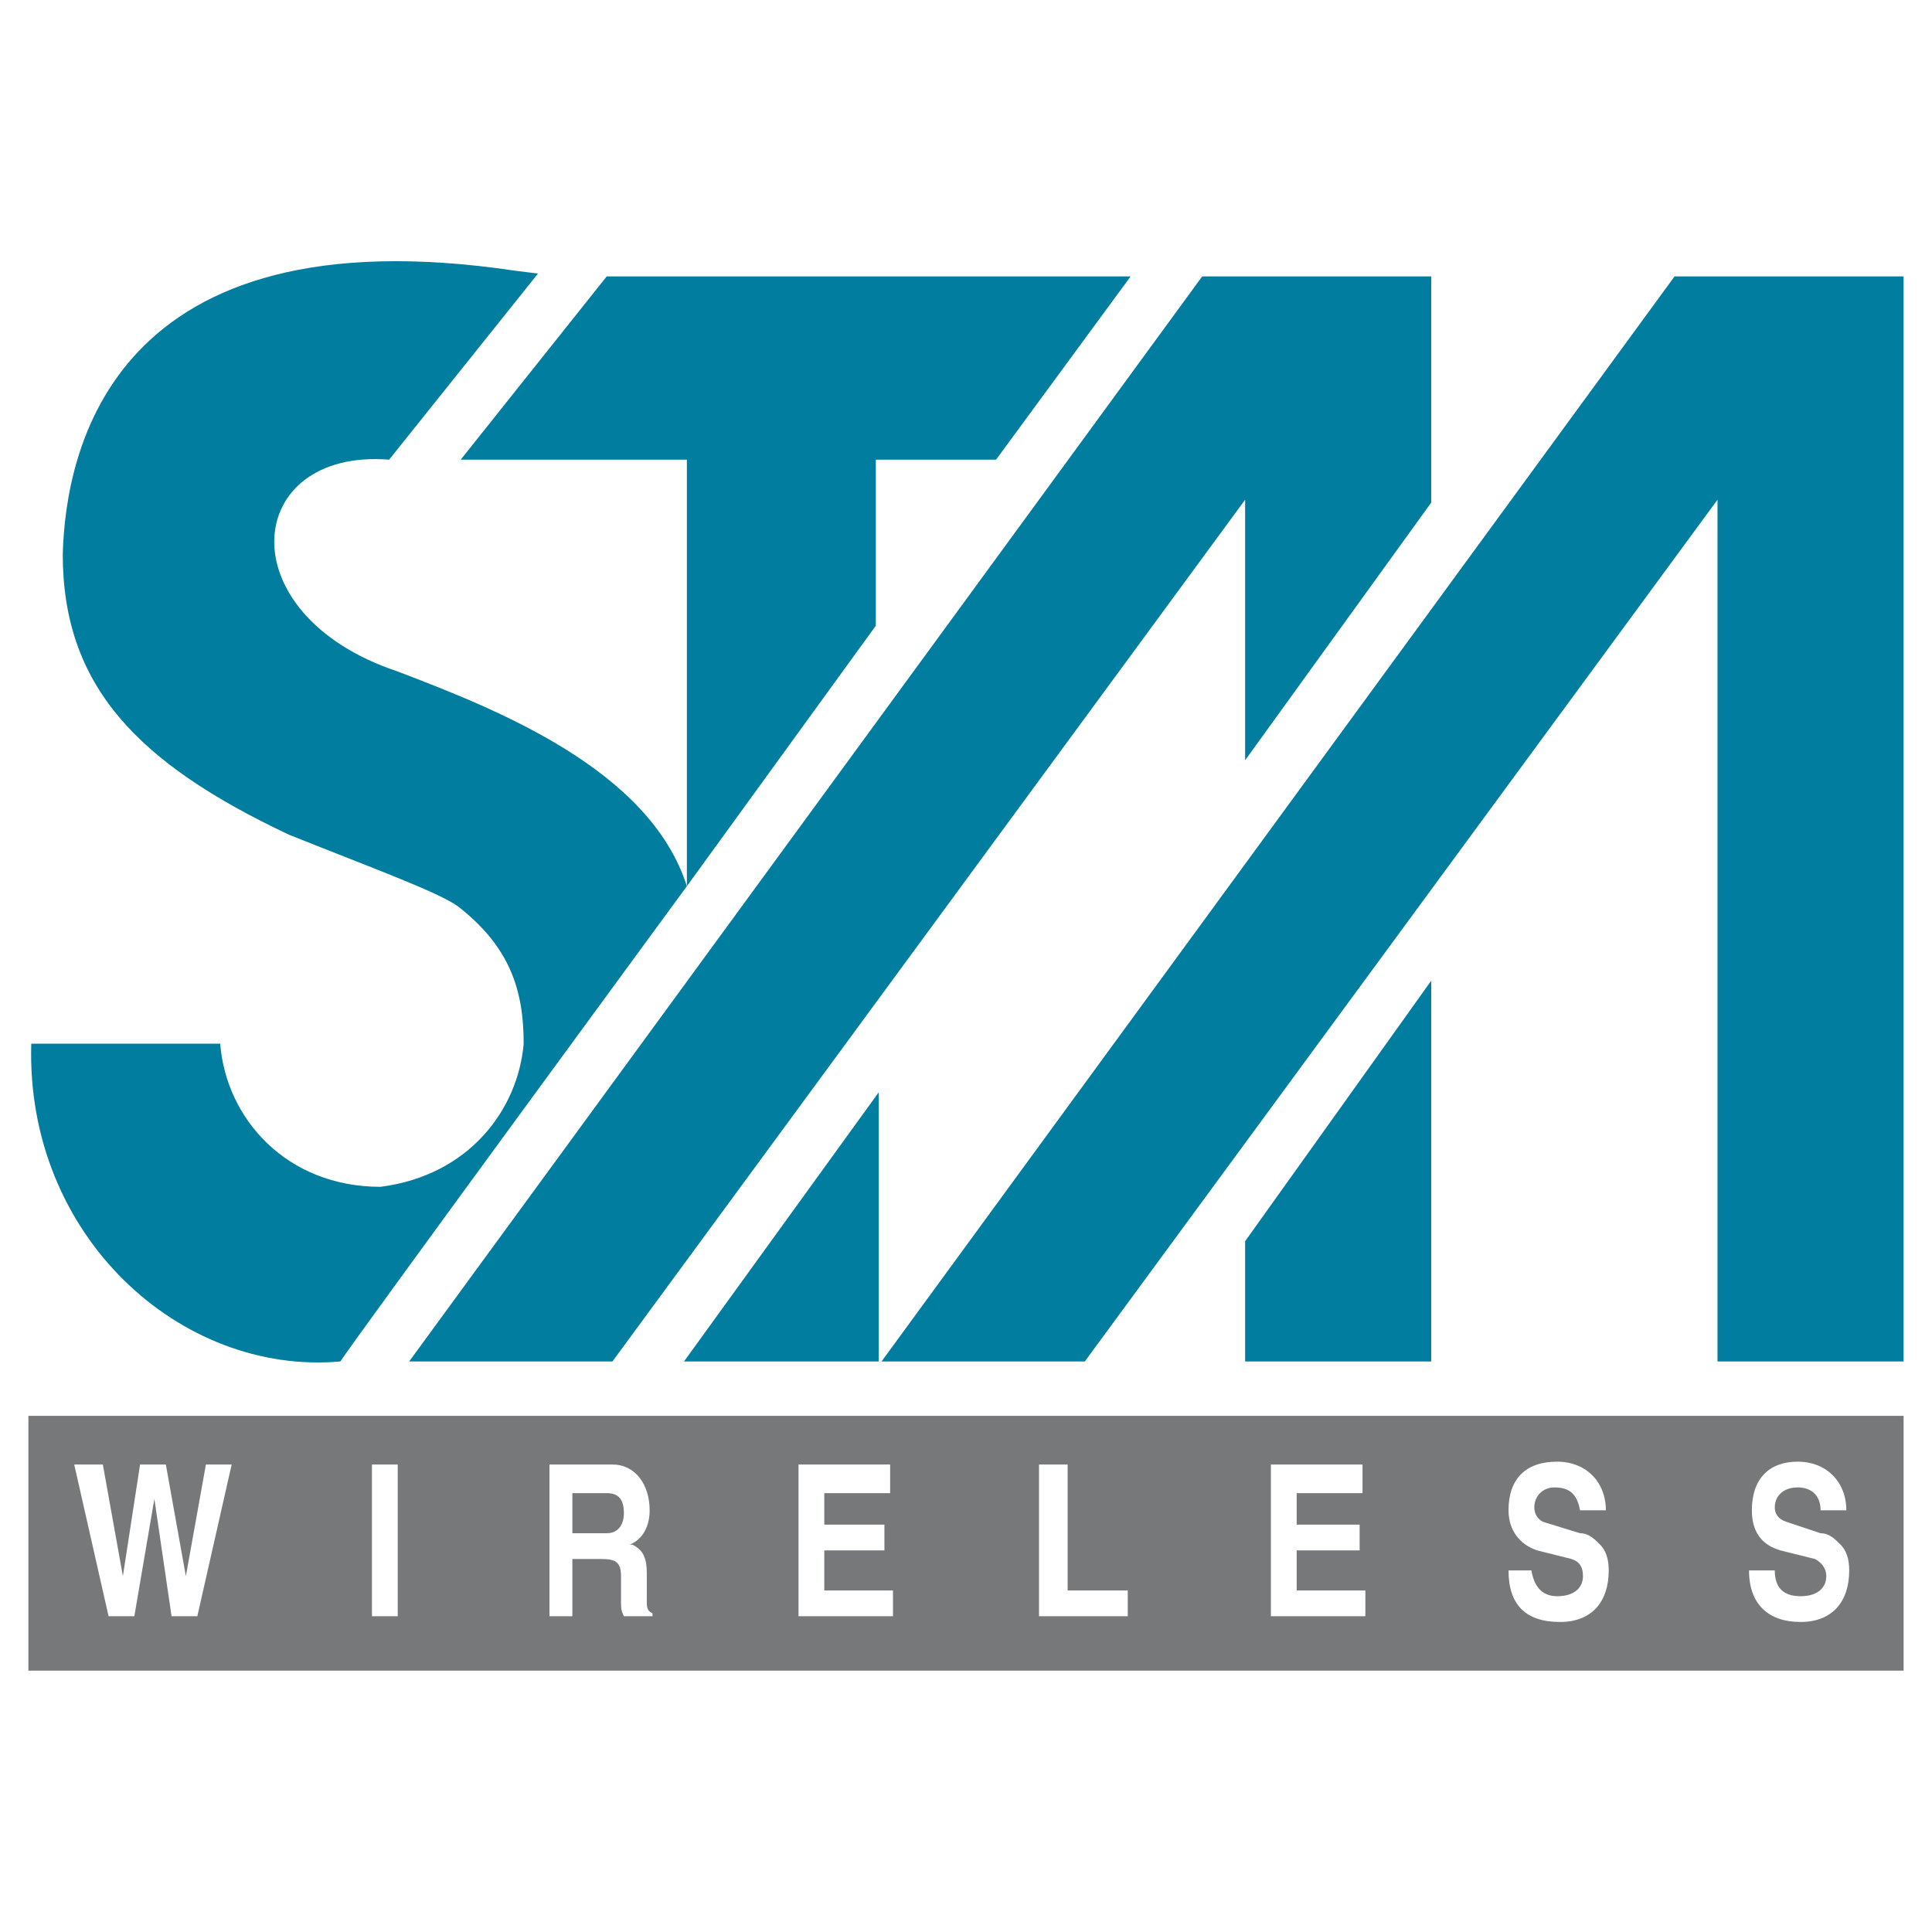 <svg xmlns="http://www.w3.org/2000/svg" width="2500" height="2500" viewBox="0 0 192.756 192.756"><g fill-rule="evenodd" clip-rule="evenodd"><path fill="#fff" d="M0 0h192.756v192.756H0V0z"/><path fill="#76787a" d="M2.834 166.68h187.088v-25.42H2.834v25.42z"/><path fill="#fff" d="M7.405 146.115l3.428 15.139h2.57l1.999-11.711 1.714 11.711h2.571l3.427-15.139h-2.571l-1.999 11.139-1.999-11.139h-2.571l-1.714 11.139-1.999-11.139H7.405zM37.11 146.115v15.139h2.571v-15.139H37.11zM54.819 146.115v15.139h2.285v-5.713h2.856c1.428 0 1.999.285 1.999 1.713v2.572c0 .57 0 .855.286 1.428h2.856v-.285c-.571-.287-.571-.572-.571-1.43v-2.57c0-1.428-.286-2.285-1.428-2.855h-.286c1.428-.572 1.999-2 1.999-3.428 0-2.57-1.428-4.57-3.713-4.57h-6.283v-.001zm2.285 6.856v-4h3.428c1.143 0 1.714.572 1.714 2 0 1.143-.571 2-1.714 2h-3.428zM79.668 146.115v15.139h9.426v-2.57h-6.855v-4h5.999v-2.571h-5.999v-3.142h6.57v-2.856h-9.141zM103.662 146.115v15.139h8.854v-2.57h-5.998v-12.569h-2.856zM126.797 146.115v15.139h9.426v-2.57h-6.854v-4h6.283v-2.571h-6.283v-3.142h6.569v-2.856h-9.141zM160.217 150.686c0-2.857-2-4.855-4.857-4.855-3.141 0-4.855 1.713-4.855 4.855 0 2 1.143 3.428 2.857 3.998l3.428.857c.855.285 1.143.857 1.143 1.713 0 1.143-.857 2-2.572 2-1.428 0-2.283-.857-2.57-2.57h-2.285c0 3.428 1.715 5.141 5.143 5.141 3.141 0 4.855-1.998 4.855-5.141 0-1.143-.285-2-.857-2.57-.57-.572-1.143-1.143-2-1.143l-3.713-1.143c-.57-.285-.855-.857-.855-1.428 0-1.143.855-2 1.998-2 1.715 0 2.285.857 2.57 2.285h2.57v.001zM184.209 150.686c0-2.857-2-4.855-4.855-4.855-2.857 0-4.57 1.713-4.57 4.855 0 2 .857 3.428 2.855 3.998l3.428.857c.572.285 1.143.857 1.143 1.713 0 1.143-.855 2-2.57 2-1.713 0-2.57-.857-2.57-2.57h-2.57c0 3.428 1.998 5.141 5.141 5.141s4.855-1.998 4.855-5.141c0-1.143-.285-2-.857-2.57-.57-.572-1.141-1.143-1.998-1.143l-3.428-1.143c-.857-.285-1.143-.857-1.143-1.428 0-1.143.857-2 2.285-2s2.285.857 2.285 2.285h2.569v.001z"/><path fill="#007d9f" d="M87.381 62.426V45.86h11.996l13.424-18.281H60.532L45.965 45.86h22.564v42.558l18.852-25.992zM142.793 97.844v37.988h-18.566v-11.996l18.566-25.992zM124.227 75.851V49.858l-63.124 85.974h-20.28l79.12-108.253h22.85v22.565l-18.566 25.707z"/><path d="M68.529 88.418s-34.561 47.129-34.561 47.414c-15.995 1.43-31.419-12.566-30.848-31.705h18.851c.572 7.428 6.57 14.283 15.996 14.283 8.854-1.143 13.71-7.713 14.281-14.283 0-5.426-1.428-9.71-6.569-13.709-2-1.428-8.283-3.713-16.852-7.141C13.688 76.136 6.262 68.424 6.262 55.286c.286-10.283 4.855-34.276 45.129-28.277l2.285.285L38.824 45.86c-14.567-1.143-16.28 15.424.857 21.136 9.711 3.713 25.135 9.712 28.848 21.422zM87.667 108.984v26.848H68.244l19.423-26.848zM171.355 135.832V49.858l-63.123 85.974h-20.28L167.07 27.579h22.852v108.253h-18.567z" fill="#007d9f"/></g></svg>